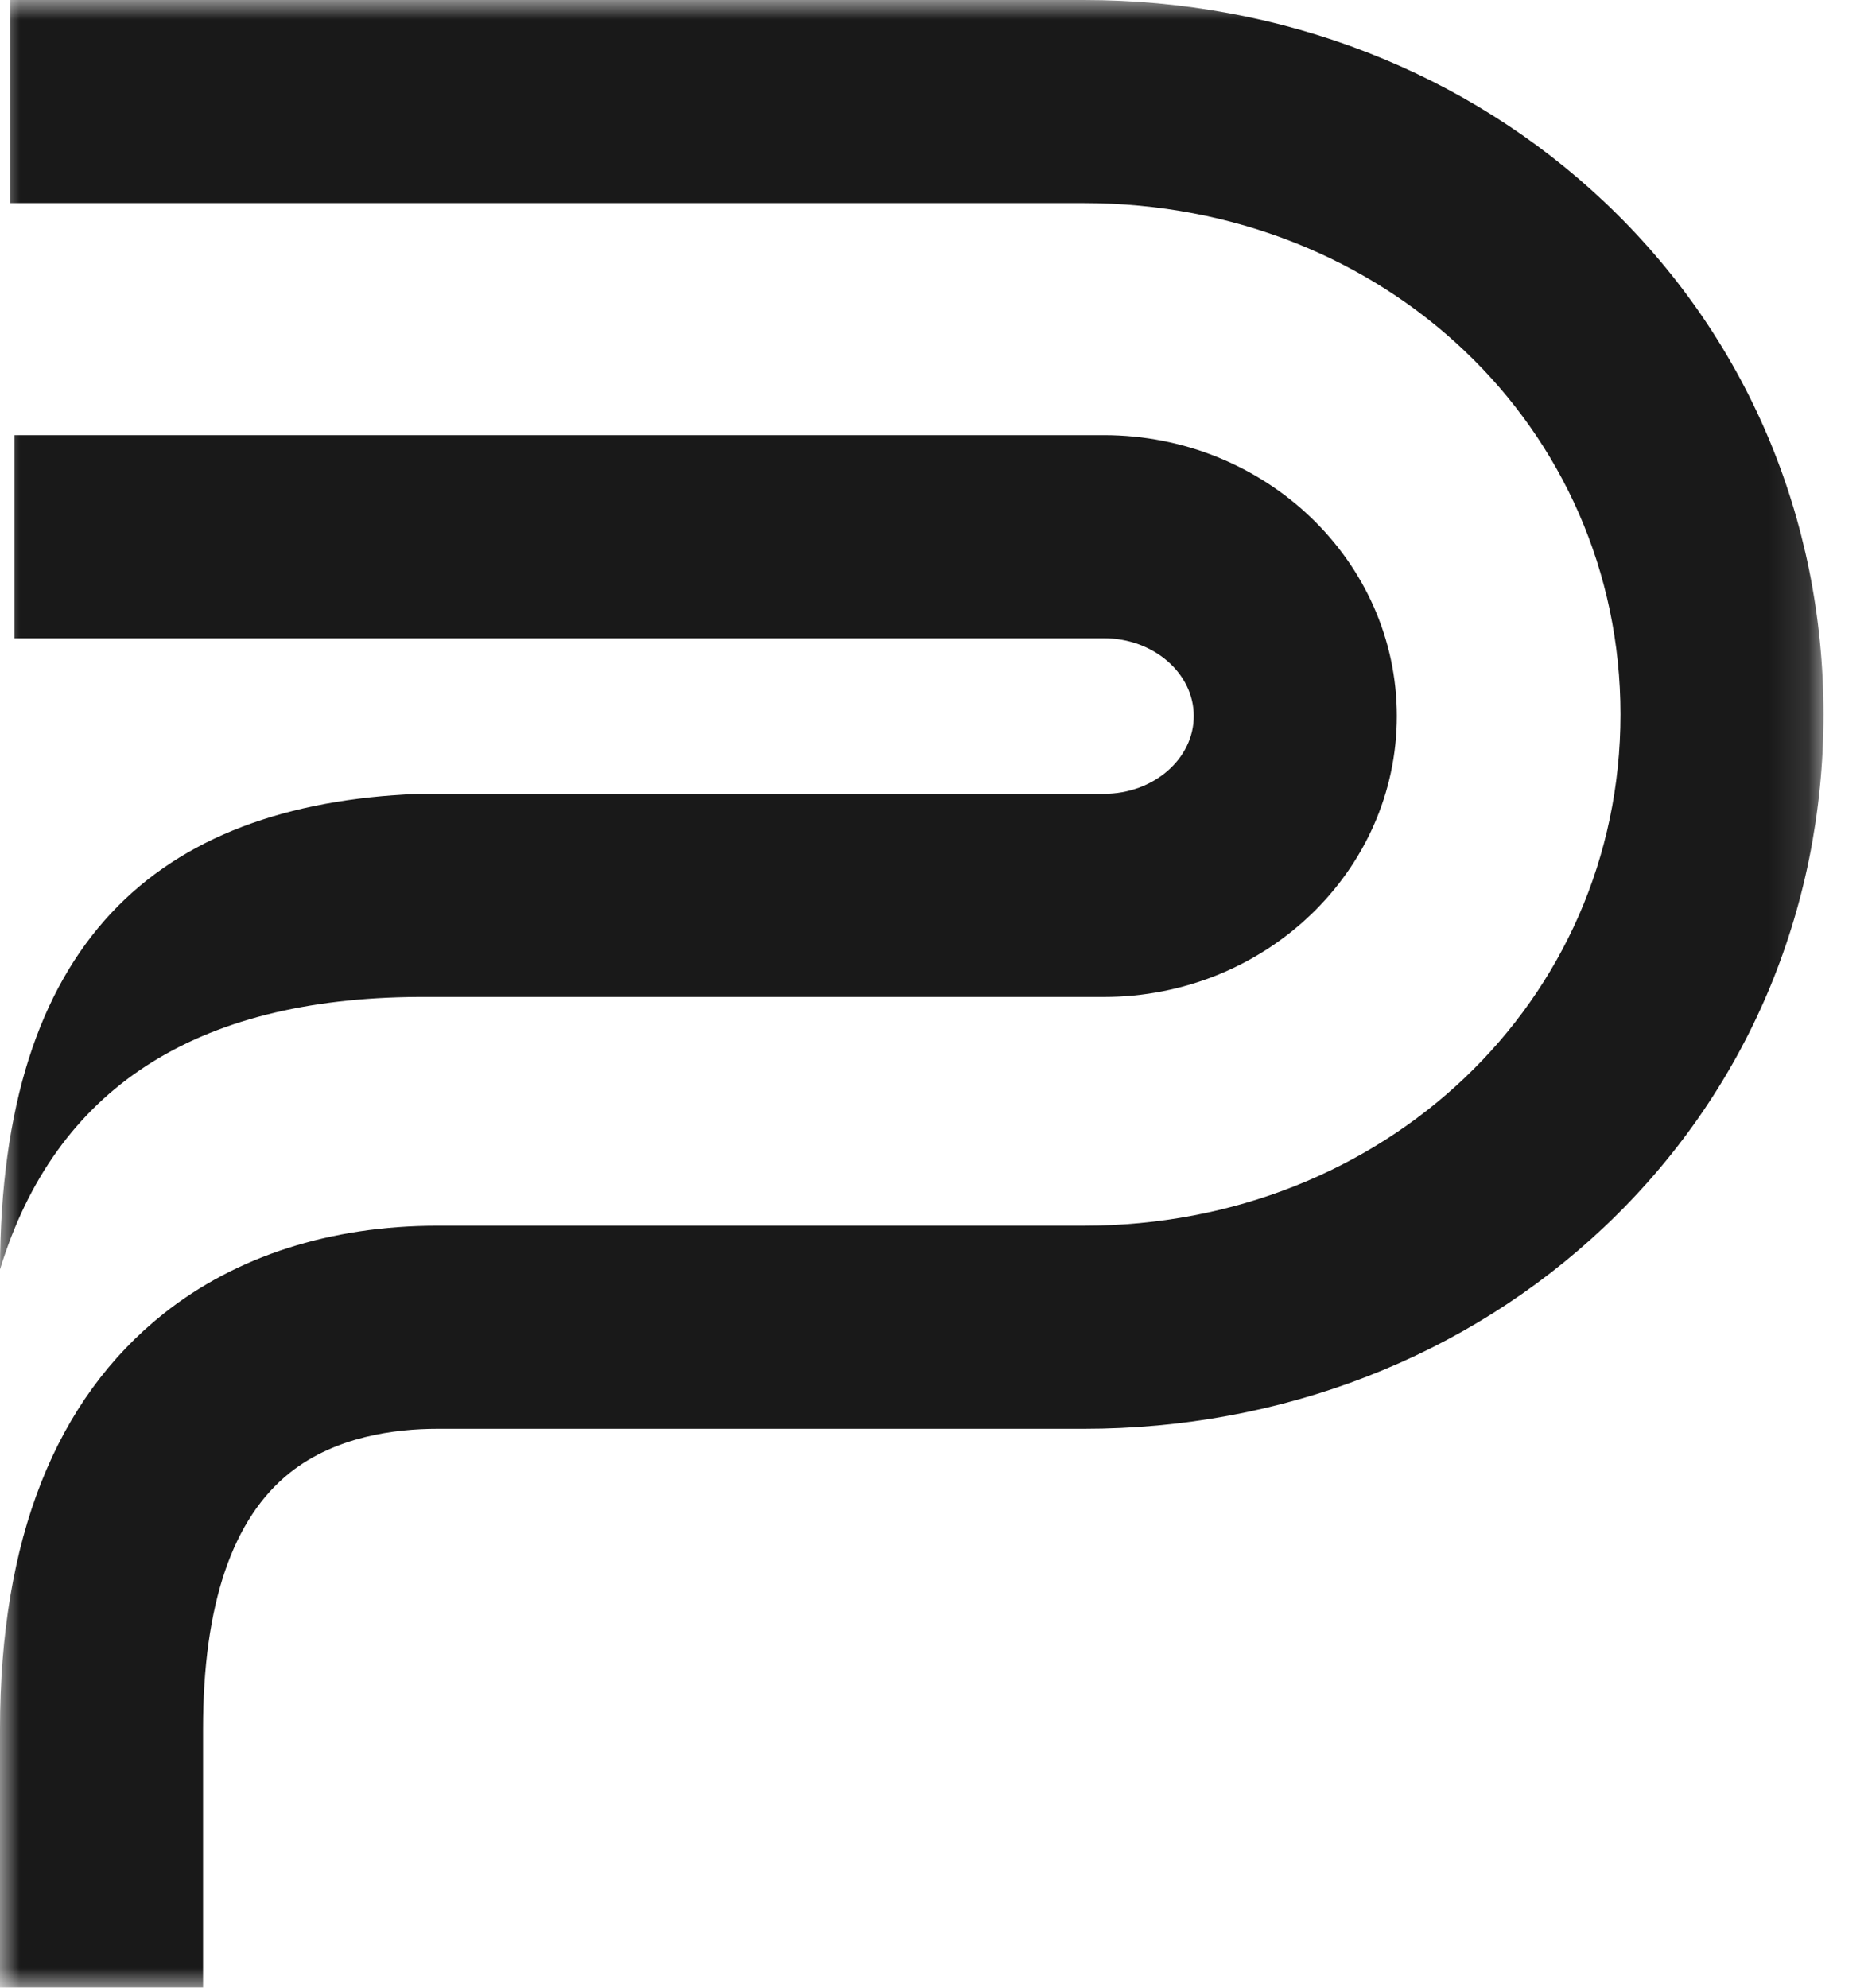 <svg width="47" height="50" viewBox="0 0 47 50" fill="none" xmlns="http://www.w3.org/2000/svg">
<mask id="mask0_1713_2" style="mask-type:luminance" maskUnits="userSpaceOnUse" x="0" y="0" width="46" height="50">
<path d="M45.88 0H0V50H45.88V0Z" fill="white"/>
</mask>
<g mask="url(#mask0_1713_2)">
<path d="M40.379 5.091C36.908 1.808 32.253 0 27.269 0H0.255V5.109H27.269C34.84 5.109 40.772 10.758 40.772 17.971C40.772 25.183 34.84 30.833 27.269 30.833H11.001C8.322 30.833 5.944 31.596 4.124 33.039C1.388 35.21 0 38.727 0 43.493V50H5.109V43.493C5.109 40.365 5.846 38.194 7.299 37.042C8.445 36.133 9.945 35.942 11.001 35.942H27.268C32.252 35.942 36.908 34.134 40.378 30.851C43.926 27.495 45.88 22.921 45.88 17.971C45.88 13.021 43.927 8.447 40.379 5.091Z" fill="#191919"/>
<path d="M27.773 19.969H10.52C3.932 20.233 0.015 23.725 0 31.931C1.39 27.395 4.897 25.111 10.52 25.078H27.773C31.838 25.078 35.145 21.908 35.145 18.012C35.145 14.116 31.838 10.946 27.773 10.946H0.363V16.055H27.773C29.021 16.055 30.036 16.933 30.036 18.012C30.036 19.091 29.021 19.969 27.773 19.969Z" fill="#191919"/>
</g>
</svg>
